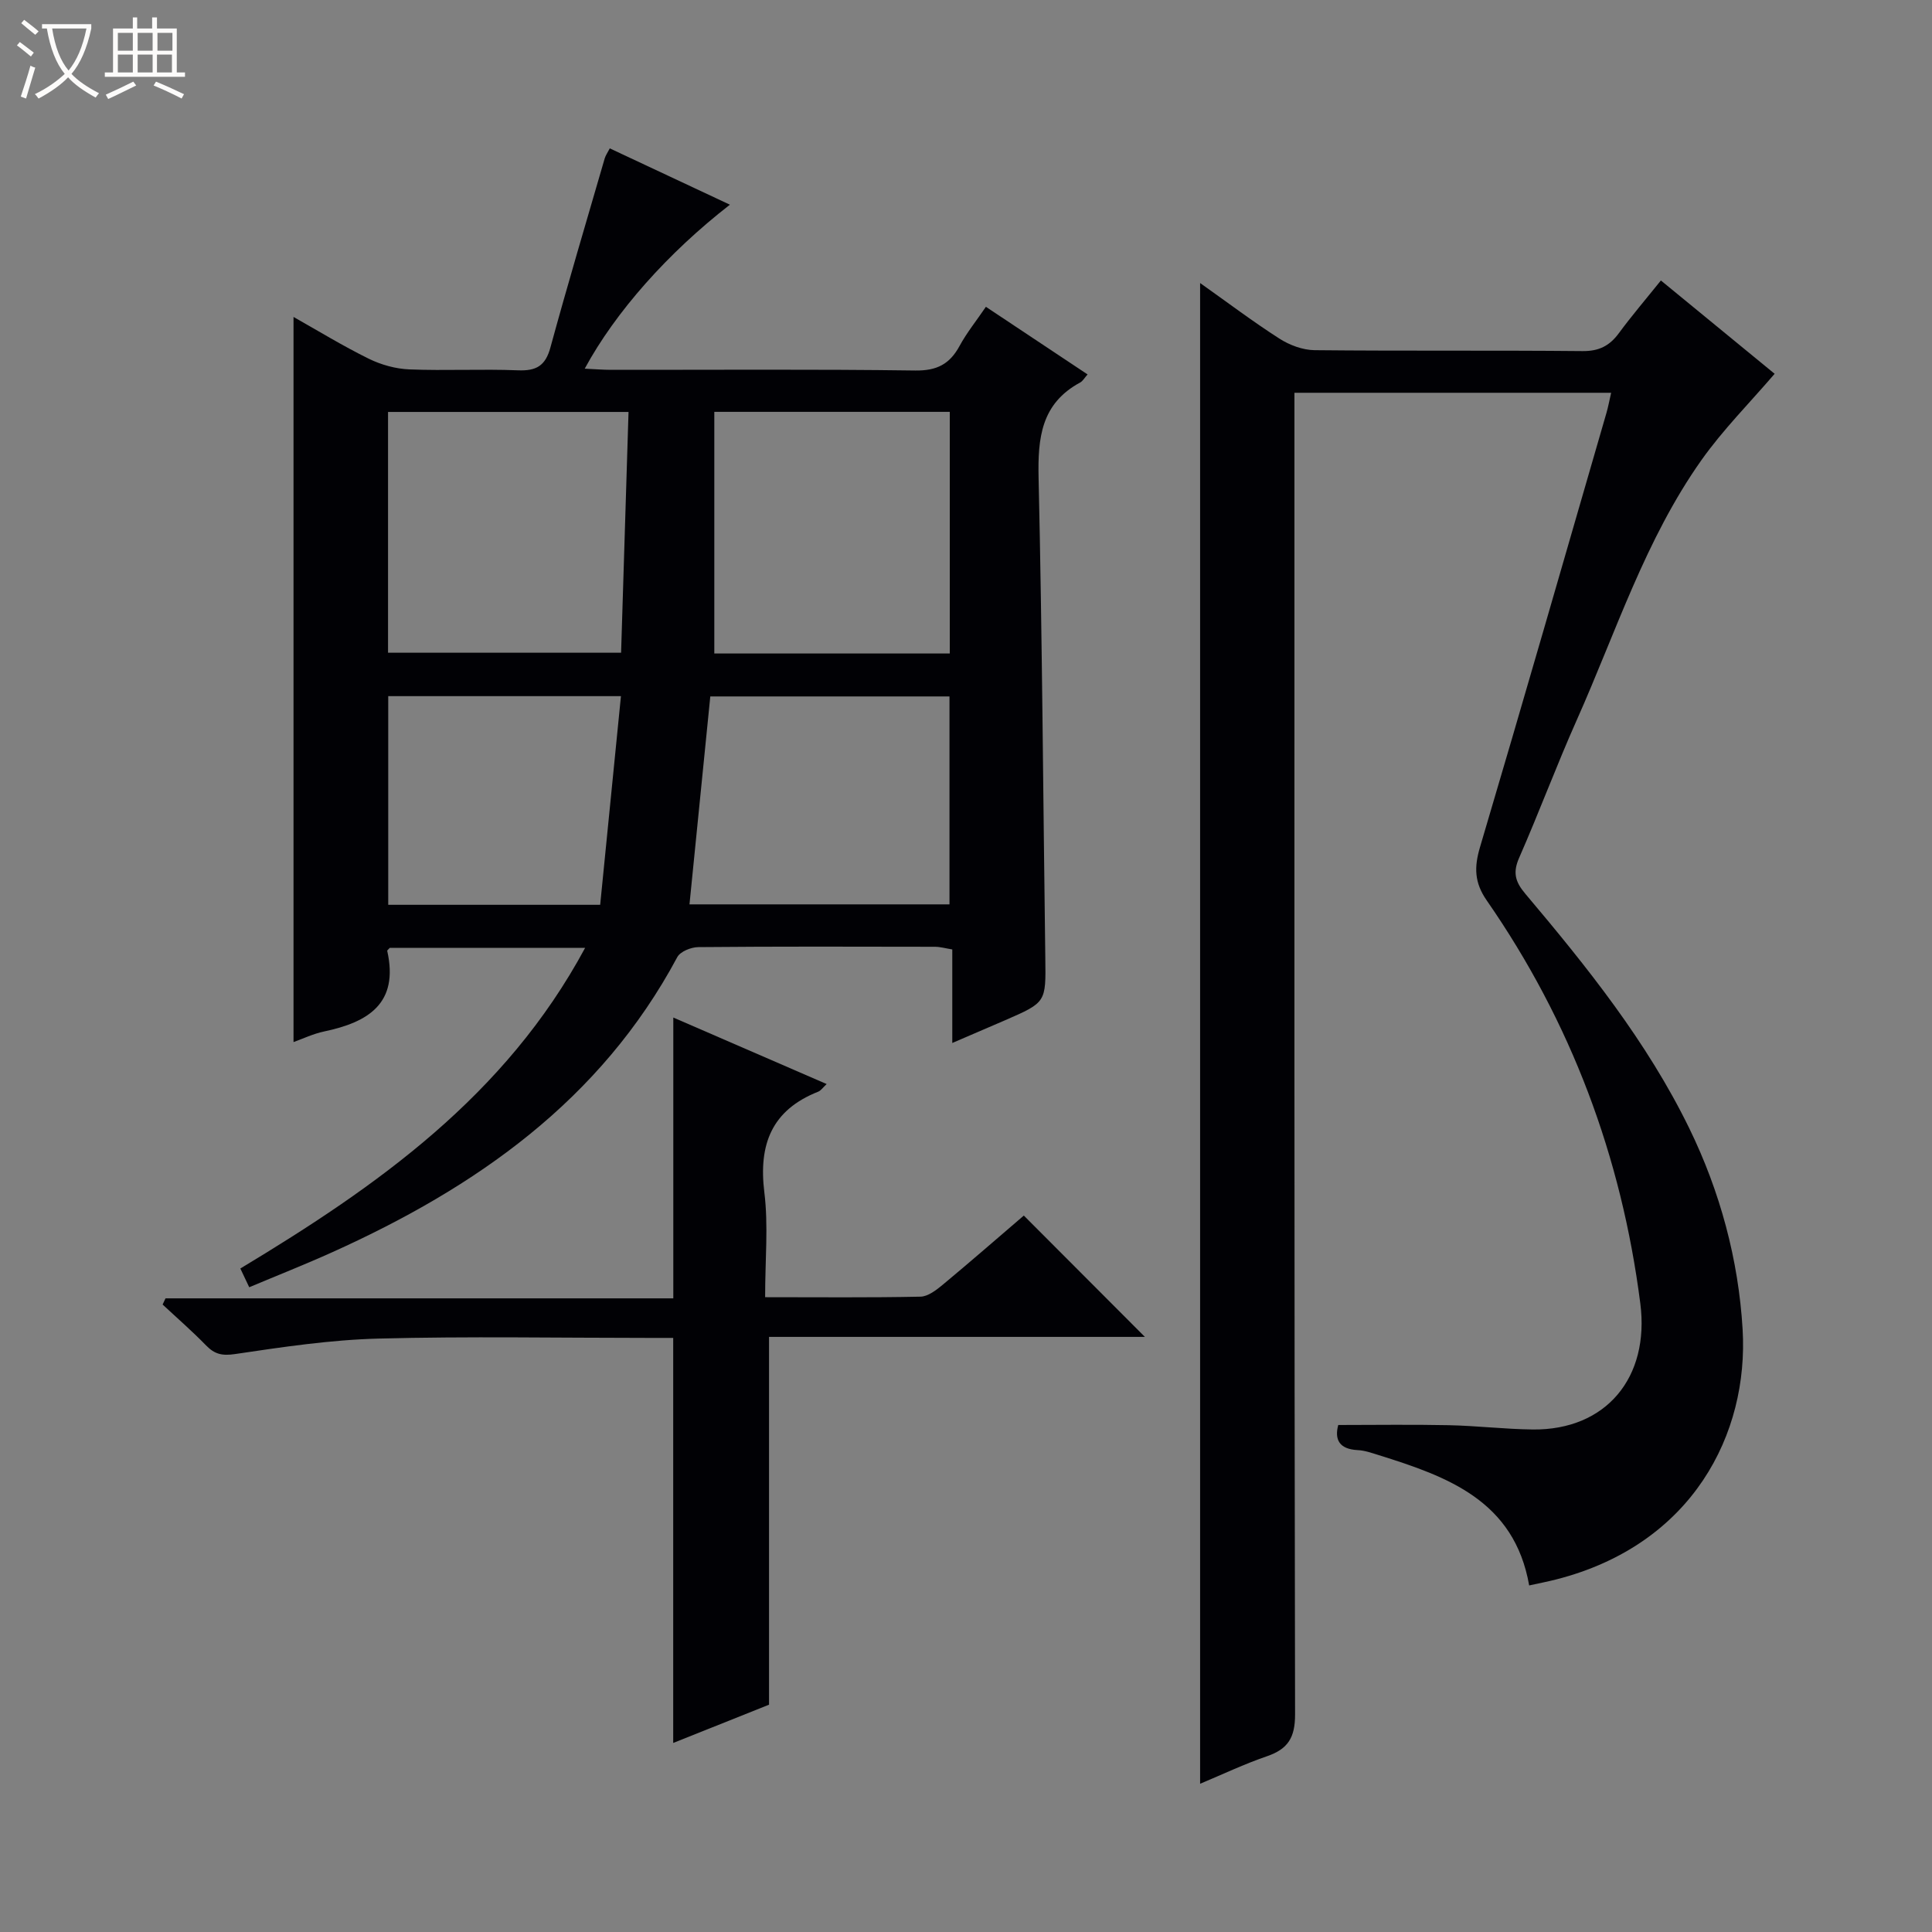 <svg enable-background="new 0 0 400 400" viewBox="0 0 400 400" xmlns="http://www.w3.org/2000/svg"><rect x="0" y="0" width="400" height="400" fill="#808080" stroke="none"/><path d="m6.4 11.7c-1-.8-1.9-1.6-2.9-2.3l.6-.7c.9.7 1.9 1.4 2.9 2.2zm-2.1 8.3c.7-2.1 1.4-4.2 2-6.4.2.1.6.3 1 .4-.7 2.3-1.3 4.4-1.9 6.4zm3-12.8c-1.1-.9-2.1-1.7-2.9-2.4l.6-.7c1 .8 2 1.5 3 2.4zm1.4-1.3v-.9h10.2v.9c-.9 4.2-2.3 7.3-4.1 9.4 1.3 1.4 3.2 2.7 5.7 4-.2.2-.4.5-.7.9-2.5-1.4-4.4-2.7-5.7-4.2-1.4 1.5-3.5 3-6.1 4.4 0 0 0 0-.1-.1-.3-.4-.5-.7-.7-.8 2.7-1.3 4.7-2.8 6.2-4.2-1.8-2.2-3-5.3-3.7-9.4zm9.2 0h-7.1c.6 3.8 1.7 6.7 3.4 8.7 1.7-2.1 2.9-4.8 3.7-8.7z" fill="#fcfbfa"/><path d="m31.6 3.6h.9v2.3h4.1v9.1h1.7v.9h-16.6v-.9h1.7v-9.1h4.1v-2.3h.9v2.3h3.1v-2.3zm-4 13.3.6.8c-1.9.9-3.8 1.9-5.8 2.8-.2-.3-.3-.6-.5-.9 2-.9 3.9-1.8 5.7-2.7zm-3.2-10.1v3.7h3.1v-3.7zm0 4.5v3.7h3.1v-3.7zm4.1-4.5v3.7h3.1v-3.7zm0 4.5v3.7h3.1v-3.7zm9.1 9.1c-2.1-1.1-4.1-2-5.8-2.7l.5-.8c2.2.9 4.1 1.8 5.8 2.6zm-1.9-13.6h-3.1v3.7h3.1zm-3.2 4.5v3.7h3.1v-3.7z" fill="#fcfbfa"/><g fill="#010105"><path d="m121.14 196.25c-14.17 0-27.42 0-40.45 0-.33.37-.55.52-.52.61 2.46 10.93-3.98 14.79-13.09 16.7-2.23.47-4.35 1.49-6.31 2.19 0-49.96 0-99.76 0-150.13 5.04 2.84 10.18 5.99 15.58 8.65 2.56 1.26 5.58 2.1 8.42 2.21 7.48.3 15-.11 22.48.19 3.77.15 5.67-.92 6.7-4.7 3.58-13.11 7.46-26.13 11.25-39.18.17-.6.57-1.14 1.05-2.07 8.36 3.92 16.55 7.76 24.87 11.66-12.83 9.97-23.67 22.16-30.06 33.95 2.03.09 3.76.24 5.48.24 20.99.02 41.98-.15 62.97.14 4.47.06 7.12-1.33 9.16-5.09 1.48-2.73 3.47-5.19 5.45-8.1 7.19 4.78 14.03 9.33 21.05 14-.65.73-.99 1.38-1.53 1.67-8.09 4.36-8.8 11.49-8.61 19.8.75 33.12.94 66.25 1.39 99.38.12 9.15.2 9.15-8.32 12.86-3.48 1.51-6.97 3-10.94 4.71 0-6.64 0-12.86 0-19.37-1.43-.23-2.51-.55-3.6-.55-16.33-.03-32.65-.08-48.98.07-1.5.01-3.74.91-4.36 2.08-15.88 29.68-41.69 47.68-71.43 61.09-5.58 2.52-11.29 4.77-17.19 7.25-.7-1.47-1.23-2.6-1.84-3.88 28.34-17.06 54.87-35.71 71.38-66.38zm8.99-110.96c-17.25 0-33.49 0-49.79 0v49.85h48.25c.52-16.82 1.02-33.19 1.54-49.85zm66.51 50.01c0-17.06 0-33.46 0-50.03-16.18 0-32.06 0-48.75 0v50.03zm-49.58 8.89c-1.44 14.39-2.87 28.63-4.31 43.05h53.83c0-14.55 0-28.75 0-43.05-16.61 0-32.86 0-49.52 0zm-66.68-.06v43.2h43.88c1.44-14.46 2.86-28.73 4.3-43.2-16.58 0-32.21 0-48.18 0z"/><path d="m248.47 369.31c0-103.67 0-206.82 0-310.71 5.67 4.01 10.91 7.98 16.44 11.52 2.09 1.34 4.81 2.35 7.25 2.38 18.49.19 36.99.01 55.49.19 3.41.03 5.59-1.09 7.52-3.71 2.65-3.6 5.56-7 8.7-10.91 8.06 6.61 15.87 13.01 23.55 19.32-5.19 6.05-10.69 11.57-15.14 17.85-11.64 16.44-17.72 35.66-25.83 53.84-4.19 9.4-7.78 19.07-11.92 28.5-1.34 3.04-.85 4.95 1.25 7.44 12.78 15.15 25.19 30.61 33.95 48.55 6.41 13.13 10.21 27.28 11.06 41.65 1.28 21.54-10.29 44.57-38.61 51.79-1.76.45-3.54.79-5.58 1.24-3.08-17.57-16.9-22.53-31.14-26.98-1.42-.44-2.88-.97-4.35-1.04-3.88-.19-4.84-2.23-4.04-5.2 7.68 0 15.27-.12 22.84.04 5.81.12 11.61.82 17.42.89 15.24.17 24.24-10.81 22.28-26.08-3.89-30.42-14.34-58.29-31.81-83.47-2.56-3.69-2.61-6.88-1.38-11.02 8.87-29.91 17.49-59.9 26.17-89.87.37-1.26.6-2.56.98-4.2-21.75 0-43.3 0-65.57 0v5.69c0 89.32-.05 178.63.13 267.95.01 4.82-1.49 7.17-5.84 8.66-4.65 1.59-9.11 3.72-13.82 5.69z"/><path d="m158.41 268.57c11.24 0 21.7.11 32.16-.11 1.57-.03 3.3-1.38 4.64-2.49 5.75-4.78 11.39-9.7 16.76-14.3 8.42 8.44 16.72 16.76 25.07 25.12-25.66 0-51.82 0-77.82 0v76.15c-6.12 2.45-12.86 5.14-19.84 7.92 0-27.94 0-55.57 0-83.86-1.57 0-3.34 0-5.1 0-18.65 0-37.32-.35-55.96.14-9.9.26-19.8 1.74-29.63 3.2-2.69.4-4.24.05-6.02-1.78-2.87-2.95-5.99-5.66-9-8.47.2-.43.4-.85.6-1.28h105.13c0-19.65 0-38.62 0-58.14 10.63 4.61 21.03 9.12 31.75 13.77-.79.73-1.19 1.36-1.75 1.58-9.63 3.81-12.38 10.91-11.15 20.85.85 6.87.16 13.92.16 21.7z"/></g></svg>